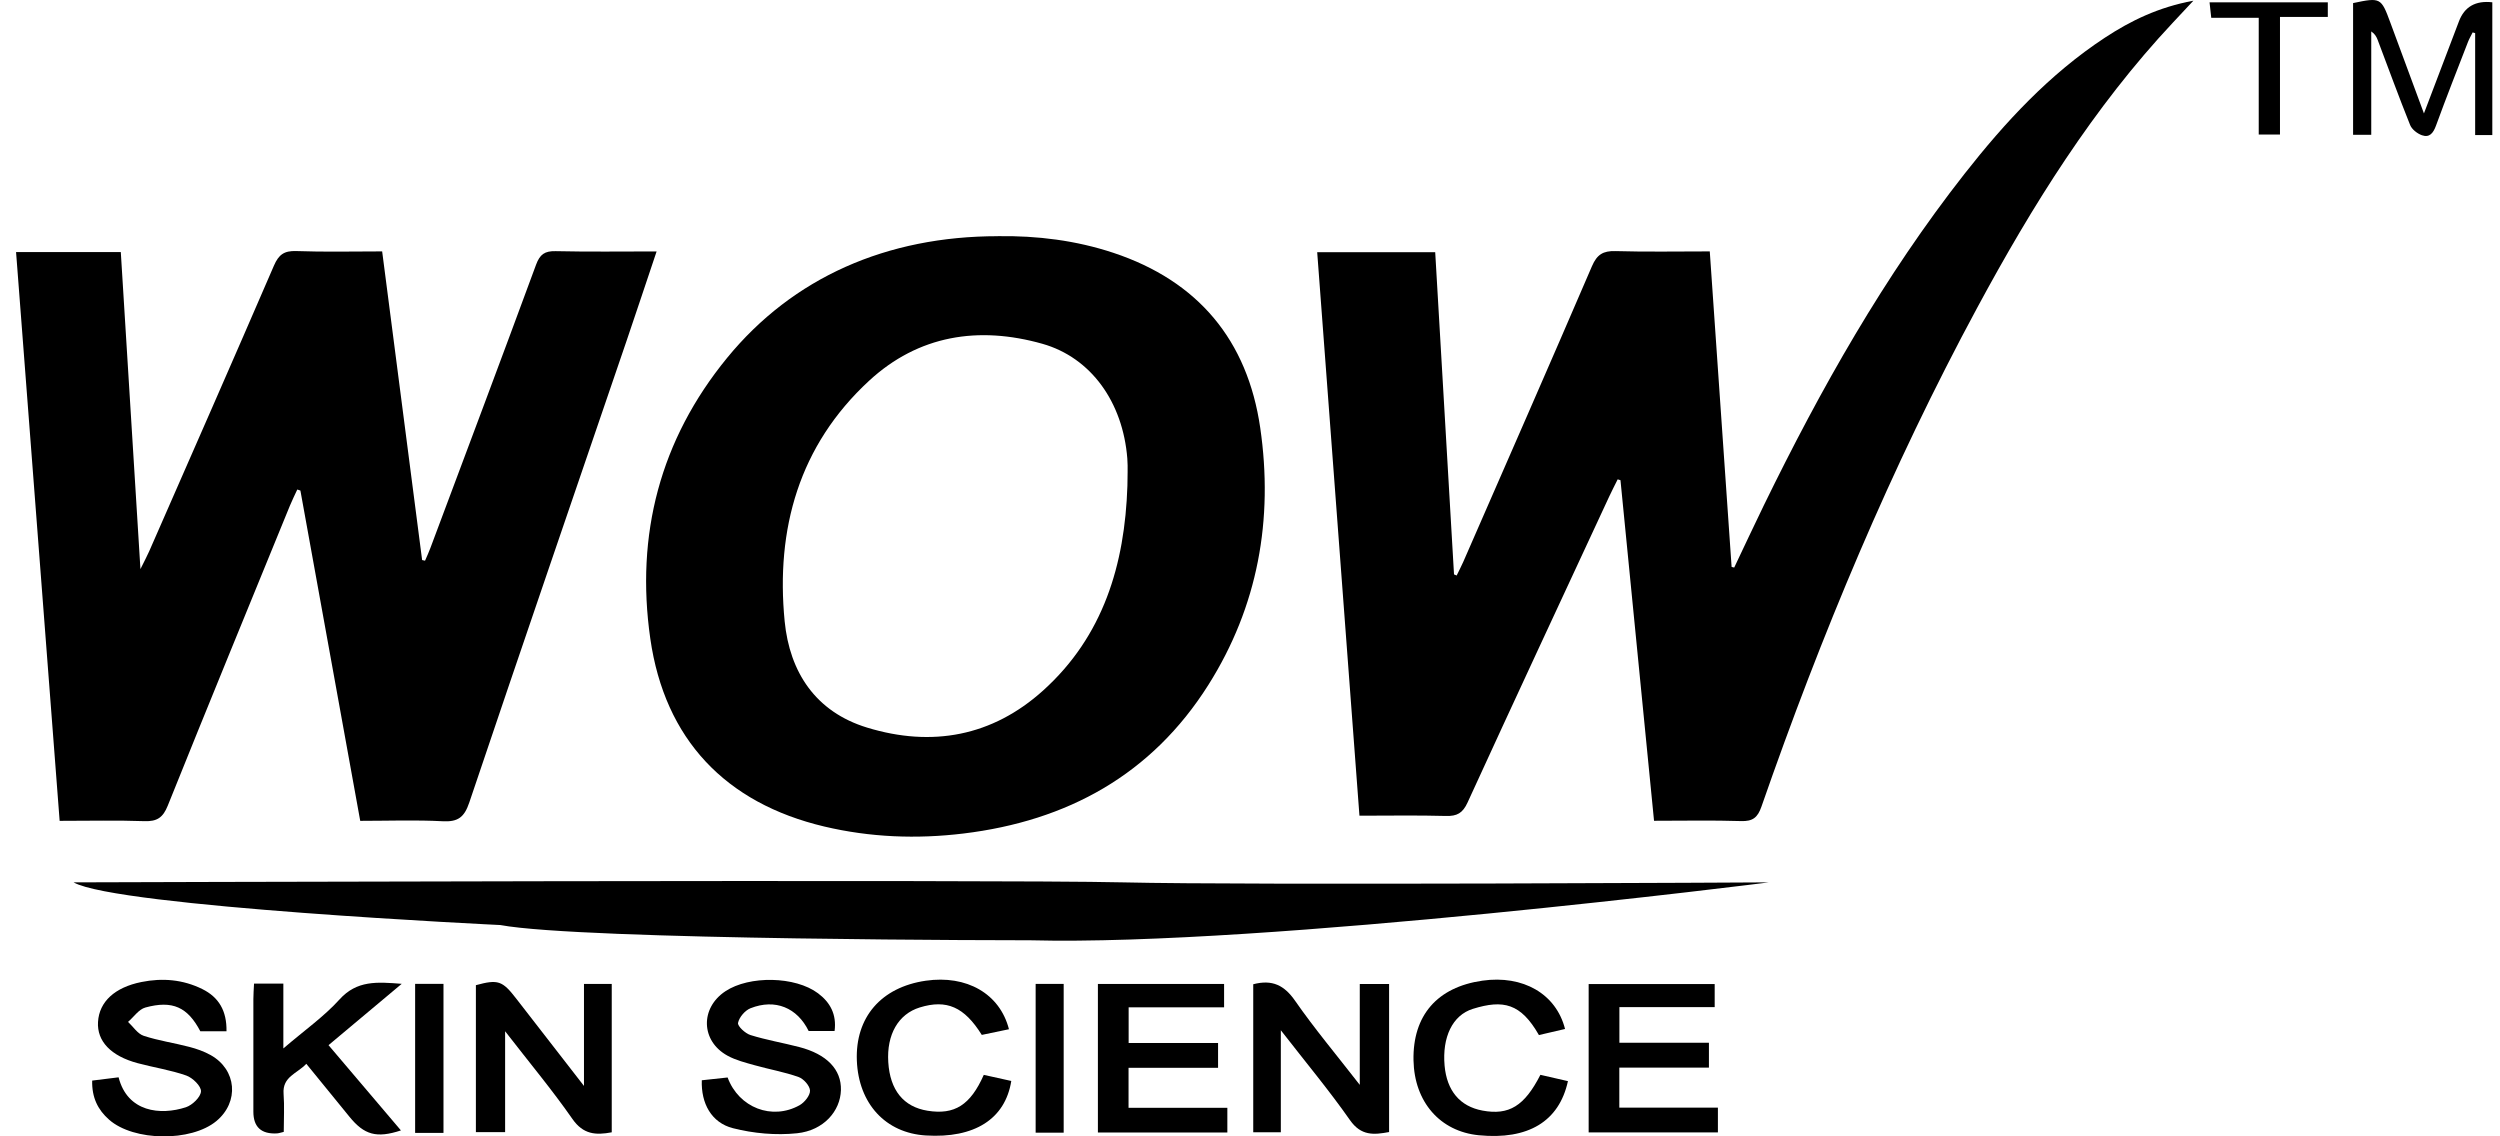 <svg width="132" height="60" viewBox="0 0 132 60" fill="none" xmlns="http://www.w3.org/2000/svg">
<g clip-path="url(#clip0_301_571)">
<path d="M69.548 13.316H75.779C76.11 19.012 76.442 24.67 76.772 30.328C76.818 30.347 76.865 30.368 76.912 30.387C77.029 30.144 77.155 29.906 77.263 29.66C79.533 24.461 81.815 19.266 84.056 14.054C84.322 13.438 84.644 13.239 85.297 13.258C86.927 13.306 88.56 13.274 90.276 13.274C90.663 18.861 91.046 24.398 91.429 29.933C91.475 29.945 91.519 29.956 91.566 29.967C92.088 28.87 92.601 27.769 93.133 26.676C96.135 20.525 99.485 14.584 103.723 9.183C105.865 6.454 108.208 3.917 111.135 1.992C112.506 1.091 113.964 0.38 115.811 0.037C115.367 0.513 115.055 0.848 114.741 1.181C110.528 5.677 107.307 10.855 104.399 16.244C99.837 24.697 96.156 33.531 93.003 42.594C92.802 43.172 92.54 43.373 91.925 43.353C90.428 43.305 88.927 43.337 87.333 43.337C86.739 37.311 86.15 31.332 85.561 25.354C85.511 25.339 85.463 25.325 85.413 25.31C85.266 25.606 85.114 25.901 84.974 26.2C82.471 31.589 79.96 36.973 77.486 42.375C77.229 42.935 76.93 43.099 76.345 43.083C74.85 43.041 73.352 43.069 71.779 43.069C71.034 33.136 70.295 23.262 69.548 13.314V13.316Z" fill="black"/>
<path d="M0.848 13.308H6.378C6.719 18.827 7.061 24.322 7.415 30.049C7.633 29.605 7.767 29.36 7.878 29.106C10.079 24.083 12.289 19.062 14.464 14.025C14.715 13.444 15.003 13.234 15.642 13.256C17.134 13.311 18.63 13.274 20.178 13.274C20.888 18.756 21.588 24.163 22.288 29.57C22.339 29.581 22.391 29.592 22.442 29.605C22.536 29.385 22.639 29.166 22.722 28.942C24.589 23.955 26.464 18.972 28.304 13.976C28.506 13.43 28.761 13.248 29.337 13.261C31.075 13.301 32.815 13.276 34.669 13.276C34.121 14.904 33.611 16.446 33.087 17.984C30.313 26.112 27.521 34.233 24.779 42.37C24.518 43.143 24.19 43.404 23.38 43.362C21.942 43.286 20.497 43.341 19.02 43.341C17.958 37.475 16.909 31.689 15.861 25.901L15.697 25.846C15.565 26.134 15.423 26.417 15.303 26.71C13.146 31.987 10.98 37.258 8.855 42.546C8.602 43.172 8.29 43.379 7.629 43.357C6.184 43.305 4.737 43.341 3.149 43.341C2.381 33.338 1.617 23.365 0.848 13.308Z" fill="black"/>
<path d="M52.689 12.469C54.768 12.44 56.812 12.694 58.786 13.349C63.261 14.835 65.87 17.966 66.541 22.594C67.241 27.415 66.423 32.014 63.8 36.167C60.809 40.903 56.36 43.344 50.868 44.01C48.398 44.309 45.941 44.213 43.52 43.64C38.304 42.404 35.098 39.035 34.336 33.721C33.549 28.234 34.852 23.223 38.387 18.901C41.866 14.648 46.824 12.471 52.689 12.471V12.469ZM59.527 25.654C59.527 25.173 59.559 24.687 59.522 24.209C59.29 21.241 57.61 18.88 55.034 18.151C51.667 17.2 48.494 17.696 45.883 20.109C42.19 23.522 40.954 27.927 41.43 32.804C41.693 35.488 43.063 37.588 45.786 38.418C49.212 39.464 52.393 38.877 55.076 36.46C58.259 33.591 59.39 29.806 59.527 25.653V25.654Z" fill="black"/>
<path d="M32.3 59.786C31.455 59.946 30.794 59.902 30.223 59.08C29.156 57.548 27.954 56.108 26.67 54.45V59.778H25.127V52.017C26.296 51.7 26.525 51.779 27.255 52.724C28.395 54.198 29.539 55.668 30.834 57.337V51.951H32.3V59.786Z" fill="black"/>
<path d="M66.169 51.969C67.176 51.705 67.81 52.02 68.382 52.843C69.402 54.31 70.555 55.684 71.796 57.281V51.956H73.344V59.772C72.543 59.921 71.868 59.986 71.278 59.141C70.18 57.574 68.95 56.098 67.628 54.397V59.785H66.171V51.969H66.169Z" fill="black"/>
<path d="M44.066 54.437H42.697C42.095 53.21 40.935 52.719 39.627 53.235C39.335 53.35 39.028 53.713 38.968 54.009C38.935 54.18 39.348 54.563 39.622 54.65C40.462 54.912 41.336 55.06 42.19 55.281C43.656 55.659 44.431 56.47 44.401 57.559C44.37 58.663 43.493 59.688 42.085 59.836C40.973 59.953 39.784 59.846 38.7 59.569C37.557 59.278 37.012 58.253 37.055 57.038C37.507 56.989 37.971 56.94 38.418 56.891C39.009 58.492 40.771 59.165 42.217 58.356C42.478 58.209 42.776 57.841 42.769 57.585C42.761 57.332 42.433 56.962 42.166 56.867C41.414 56.6 40.618 56.462 39.847 56.245C39.361 56.108 38.854 55.982 38.416 55.742C37.002 54.97 36.959 53.227 38.302 52.337C39.564 51.501 41.989 51.543 43.194 52.447C43.828 52.923 44.182 53.552 44.066 54.439V54.437Z" fill="black"/>
<path d="M11.959 54.452H10.578C9.912 53.185 9.119 52.801 7.675 53.197C7.328 53.292 7.064 53.696 6.761 53.956C7.033 54.209 7.265 54.584 7.585 54.69C8.369 54.949 9.199 55.066 10.001 55.277C10.385 55.377 10.774 55.514 11.12 55.707C12.501 56.476 12.641 58.182 11.425 59.192C10.092 60.299 7.064 60.267 5.762 59.121C5.17 58.602 4.845 57.953 4.867 57.055C5.337 56.998 5.804 56.938 6.262 56.882C6.729 58.722 8.47 58.901 9.814 58.463C10.155 58.352 10.598 57.924 10.612 57.623C10.625 57.348 10.173 56.907 9.836 56.788C9.008 56.497 8.126 56.365 7.273 56.137C5.852 55.757 5.114 54.975 5.175 53.959C5.239 52.888 6.06 52.133 7.469 51.85C8.58 51.626 9.659 51.718 10.68 52.222C11.552 52.653 11.978 53.369 11.959 54.453V54.452Z" fill="black"/>
<path d="M57.969 59.797V51.953H64.632V53.187H59.592V55.07H64.314V56.38H59.587V58.492H64.804V59.796H57.969V59.797Z" fill="black"/>
<path d="M90.231 55.058V56.37H85.5V58.483H90.705V59.791H83.881V51.958H90.535V53.176H85.504V55.057H90.231V55.058Z" fill="black"/>
<path d="M14.963 55.356C16.088 54.391 17.111 53.673 17.927 52.77C18.844 51.756 19.908 51.843 21.211 51.946C19.86 53.079 18.619 54.117 17.346 55.184C18.637 56.705 19.897 58.187 21.169 59.686C19.884 60.109 19.23 59.926 18.445 58.957C17.705 58.045 16.962 57.136 16.173 56.169C15.694 56.685 14.903 56.843 14.973 57.751C15.023 58.41 14.982 59.078 14.982 59.764C14.816 59.802 14.718 59.839 14.619 59.844C13.791 59.887 13.378 59.504 13.378 58.697C13.378 56.716 13.378 54.735 13.378 52.752C13.378 52.492 13.4 52.23 13.413 51.935H14.961V55.355L14.963 55.356Z" fill="black"/>
<path d="M53.272 54.344C52.745 54.453 52.282 54.55 51.838 54.643C50.914 53.161 49.981 52.757 48.565 53.193C47.432 53.542 46.809 54.622 46.901 56.082C46.993 57.562 47.706 58.442 48.977 58.647C50.401 58.875 51.236 58.351 51.944 56.753C52.422 56.859 52.91 56.967 53.396 57.075C53.074 59.089 51.45 60.111 48.885 59.953C46.76 59.823 45.334 58.278 45.242 56.005C45.15 53.716 46.523 52.125 48.88 51.782C51.033 51.47 52.792 52.461 53.273 54.344H53.272Z" fill="black"/>
<path d="M81.334 56.751C81.81 56.861 82.299 56.972 82.787 57.084C82.323 59.215 80.683 60.196 78.08 59.941C76.033 59.739 74.677 58.182 74.633 55.985C74.586 53.618 75.882 52.122 78.271 51.779C80.413 51.473 82.164 52.474 82.634 54.33C82.17 54.437 81.708 54.545 81.255 54.651C80.297 52.973 79.372 52.77 77.769 53.267C76.68 53.605 76.144 54.778 76.274 56.261C76.392 57.594 77.084 58.417 78.276 58.639C79.674 58.898 80.49 58.402 81.332 56.753L81.334 56.751Z" fill="black"/>
<path d="M131.595 7.133H130.688V1.749C130.644 1.736 130.599 1.724 130.556 1.711C130.474 1.878 130.377 2.041 130.31 2.213C129.74 3.683 129.161 5.153 128.62 6.635C128.478 7.022 128.282 7.282 127.881 7.142C127.635 7.056 127.349 6.833 127.255 6.602C126.657 5.114 126.108 3.606 125.54 2.105C125.479 1.944 125.395 1.791 125.202 1.659V7.116H124.243V0.163C125.695 -0.143 125.724 -0.127 126.213 1.201C126.786 2.752 127.36 4.303 127.984 5.989C128.638 4.272 129.238 2.702 129.832 1.128C130.123 0.356 130.711 0.02 131.594 0.121V7.133H131.595Z" fill="black"/>
<path d="M23.416 59.817H21.919V51.948H23.416V59.817Z" fill="black"/>
<path d="M122.908 0.122V0.893H120.383V7.103H119.261V0.94H116.754C116.722 0.645 116.698 0.42 116.664 0.122H122.908Z" fill="black"/>
<path d="M56.162 59.805H54.682V51.95H56.162V59.805Z" fill="black"/>
<path d="M3.886 46.589C3.886 46.589 52.562 46.428 59.28 46.589C65.999 46.75 93.402 46.589 93.402 46.589C93.402 46.589 66.803 49.968 54.413 49.647C54.413 49.647 30.758 49.647 26.414 48.842C26.414 48.842 6.139 47.877 3.886 46.589Z" fill="black"/>
</g>
<defs>
<clipPath id="clip0_301_571">
<rect width="130.747" height="60" fill="white" transform="translate(0.848)"/>
</clipPath>
</defs>
</svg>
